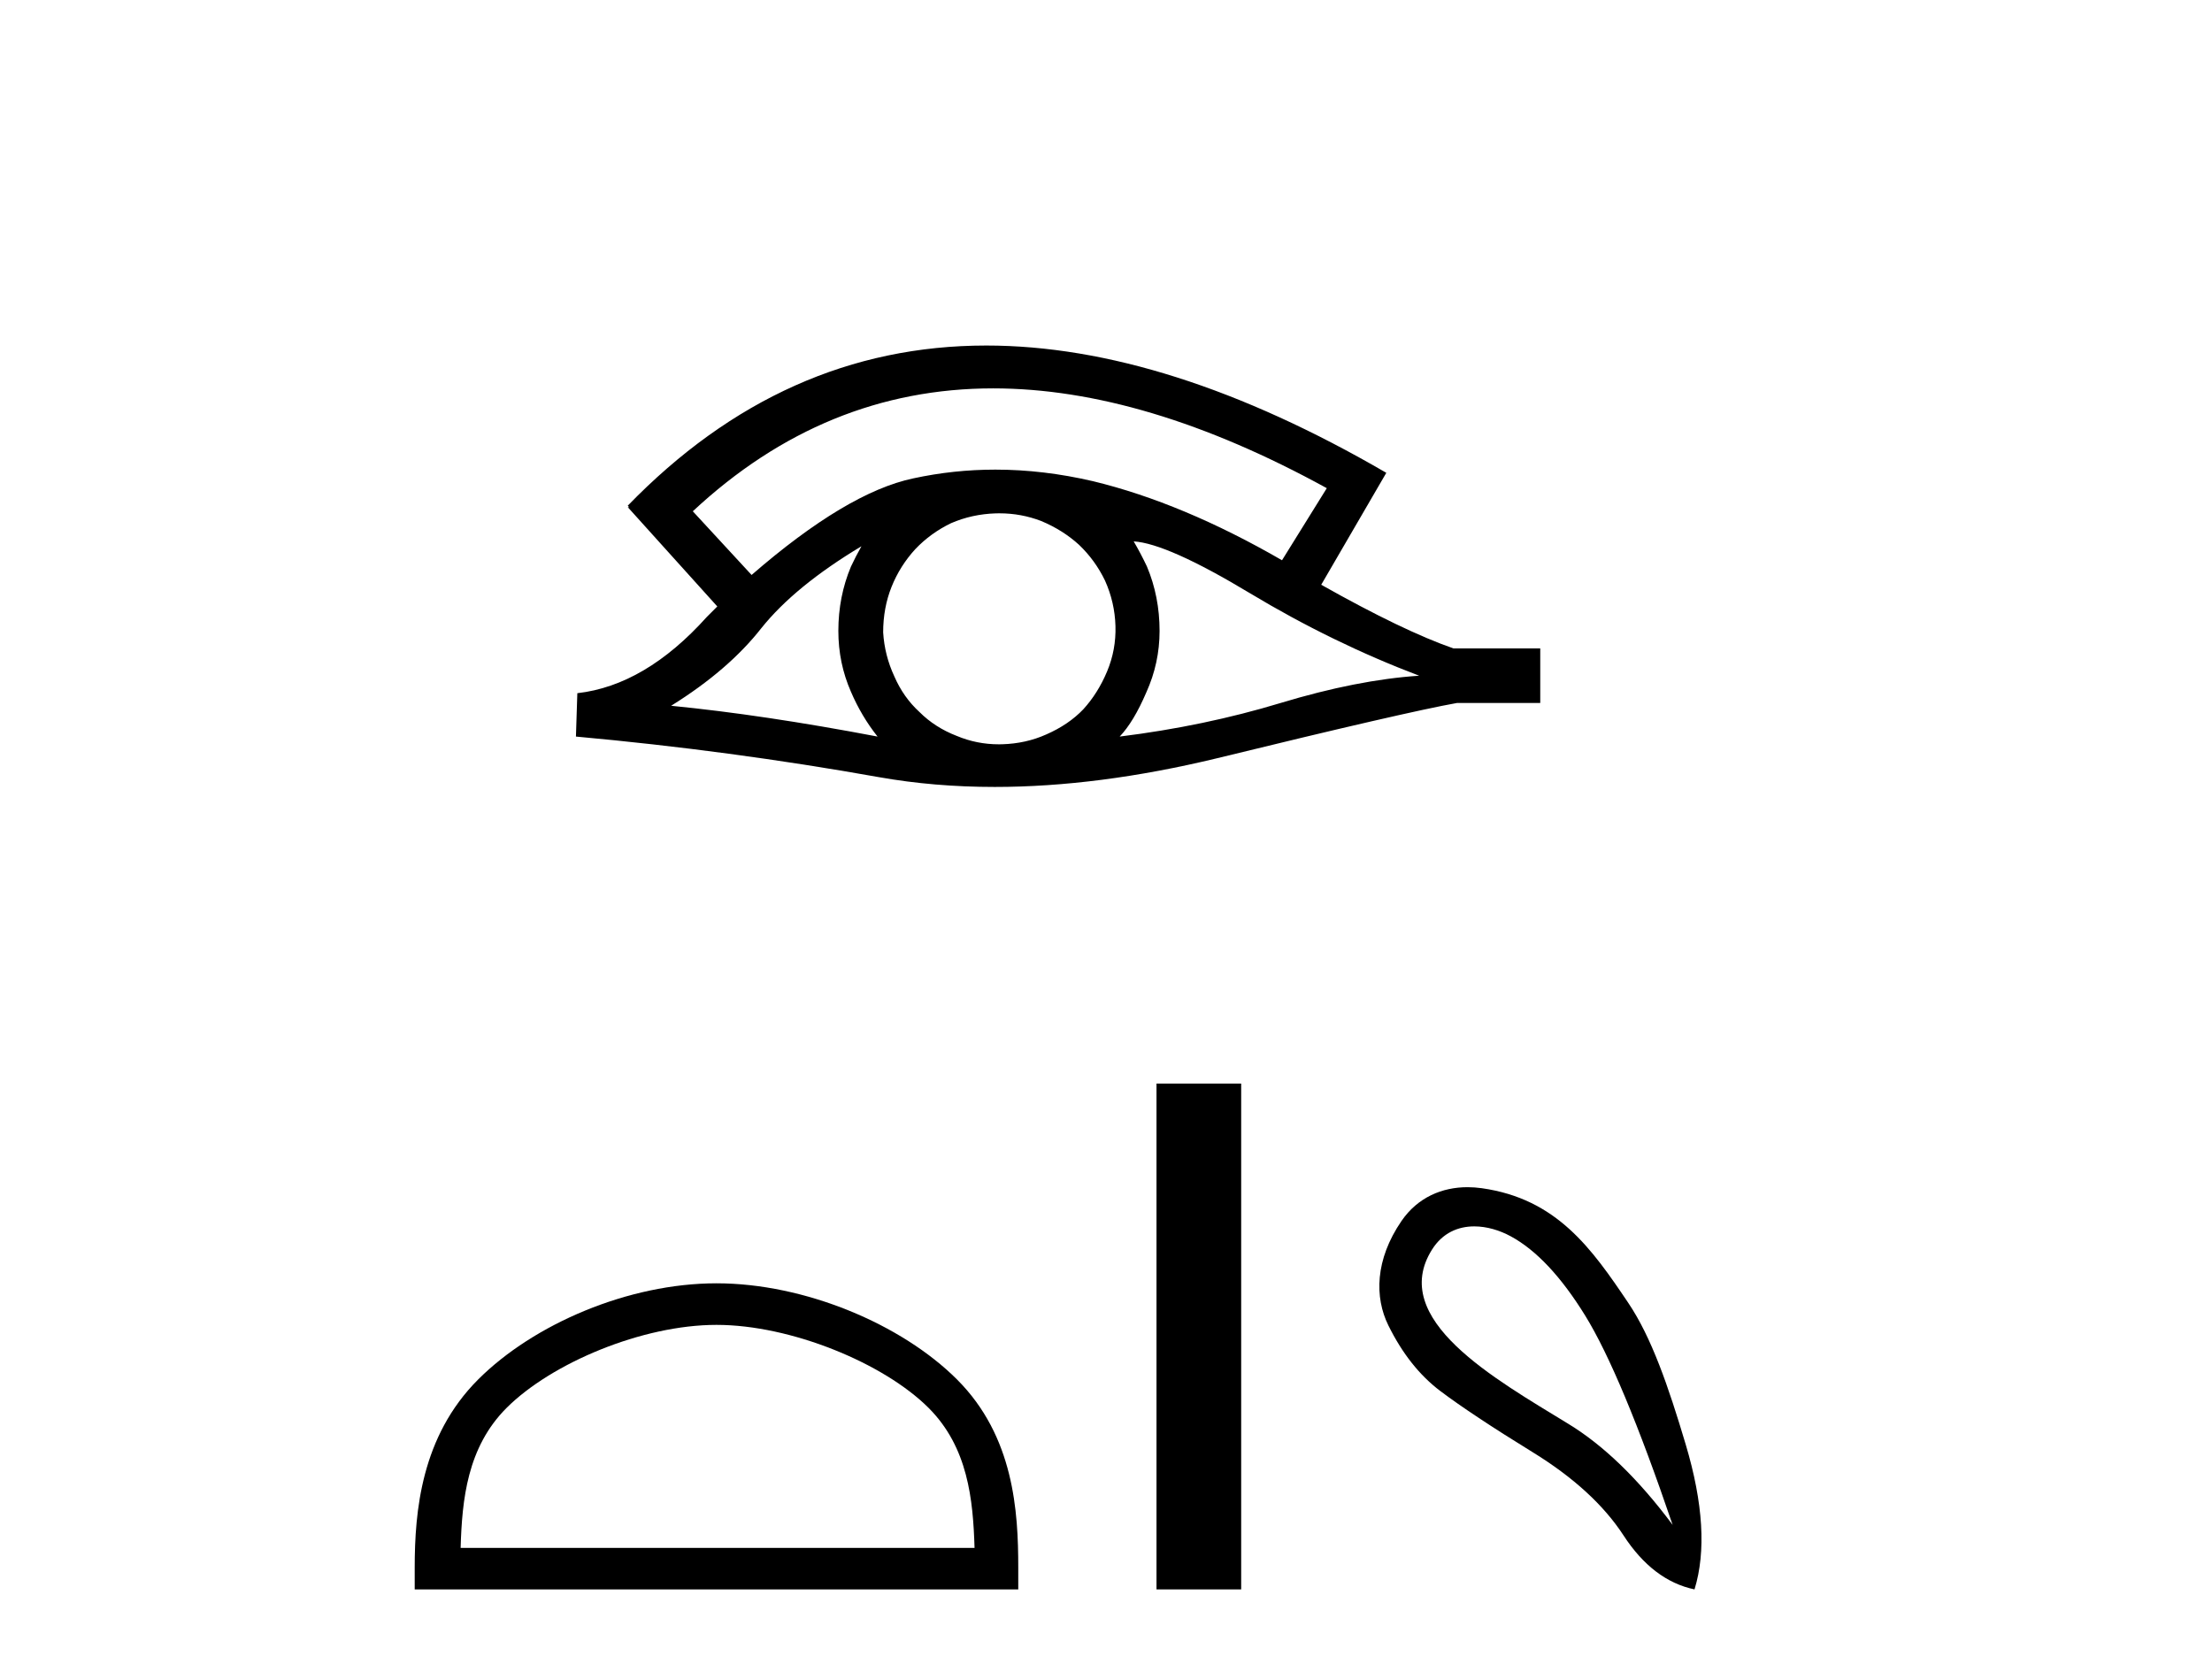 <?xml version='1.0' encoding='UTF-8' standalone='yes'?><svg xmlns='http://www.w3.org/2000/svg' xmlns:xlink='http://www.w3.org/1999/xlink' width='54.0' height='41.0' ><path d='M 24.245 9.483 Q 27.953 9.483 32.39 11.92 L 31.297 13.68 Q 28.871 12.279 26.685 11.75 Q 25.47 11.467 24.3 11.467 Q 23.28 11.467 22.294 11.681 Q 20.671 12.023 18.348 14.039 L 16.913 12.484 Q 20.13 9.483 24.245 9.483 ZM 21.03 13.338 Q 20.894 13.578 20.774 13.834 Q 20.466 14.568 20.466 15.405 Q 20.466 16.191 20.774 16.892 Q 21.03 17.49 21.423 17.985 Q 18.639 17.455 16.384 17.233 Q 17.784 16.362 18.587 15.337 Q 19.407 14.312 21.03 13.338 ZM 27.676 13.219 Q 28.496 13.27 30.511 14.483 Q 32.527 15.696 34.645 16.499 Q 33.125 16.601 31.263 17.165 Q 29.401 17.729 27.334 17.985 Q 27.676 17.626 27.983 16.909 Q 28.308 16.191 28.308 15.405 Q 28.308 14.568 28 13.834 Q 27.846 13.509 27.676 13.219 ZM 24.399 12.534 Q 24.932 12.534 25.421 12.723 Q 25.95 12.945 26.343 13.304 Q 26.736 13.68 26.975 14.175 Q 27.214 14.705 27.231 15.286 Q 27.248 15.867 27.026 16.396 Q 26.804 16.926 26.446 17.319 Q 26.087 17.695 25.54 17.934 Q 25.045 18.156 24.464 18.173 Q 24.422 18.174 24.381 18.174 Q 23.845 18.174 23.354 17.968 Q 22.824 17.763 22.448 17.387 Q 22.055 17.028 21.833 16.516 Q 21.594 16.003 21.56 15.44 Q 21.56 14.842 21.765 14.329 Q 21.97 13.817 22.346 13.407 Q 22.721 13.014 23.217 12.775 Q 23.729 12.553 24.31 12.535 Q 24.355 12.534 24.399 12.534 ZM 24.076 8.437 Q 19.118 8.437 15.324 12.348 L 15.359 12.382 L 15.324 12.382 L 17.511 14.808 Q 17.374 14.944 17.255 15.064 Q 15.752 16.738 14.094 16.926 L 14.06 17.985 Q 17.819 18.327 21.457 18.976 Q 22.806 19.215 24.283 19.215 Q 26.808 19.215 29.708 18.515 Q 34.321 17.387 35.568 17.165 L 37.601 17.165 L 37.601 15.833 L 35.483 15.833 Q 34.253 15.405 32.254 14.278 L 33.843 11.545 Q 28.496 8.437 24.076 8.437 Z' style='fill:#000000;stroke:none' /><path d='M 17.491 32.35 C 19.304 32.35 21.572 33.281 22.67 34.378 C 23.63 35.339 23.755 36.612 23.791 37.795 L 11.245 37.795 C 11.28 36.612 11.406 35.339 12.366 34.378 C 13.464 33.281 15.679 32.35 17.491 32.35 ZM 17.491 31.335 C 15.341 31.335 13.028 32.329 11.672 33.684 C 10.282 35.075 10.124 36.906 10.124 38.275 L 10.124 38.809 L 24.858 38.809 L 24.858 38.275 C 24.858 36.906 24.754 35.075 23.364 33.684 C 22.008 32.329 19.641 31.335 17.491 31.335 Z' style='fill:#000000;stroke:none' /><path d='M 28.233 26.458 L 28.233 38.809 L 30.3 38.809 L 30.3 26.458 Z' style='fill:#000000;stroke:none' /><path d='M 35.99 29.945 C 36.296 29.945 36.61 30.04 36.882 30.188 C 37.505 30.526 38.11 31.171 38.698 32.123 C 39.285 33.075 39.997 34.779 40.833 37.234 C 39.997 36.113 39.147 35.29 38.284 34.765 C 36.491 33.667 33.883 32.214 34.961 30.508 C 35.217 30.103 35.596 29.945 35.99 29.945 ZM 35.827 28.988 C 35.209 28.988 34.612 29.232 34.213 29.814 C 33.566 30.76 33.555 31.678 33.893 32.363 C 34.231 33.048 34.654 33.582 35.161 33.965 C 35.668 34.347 36.42 34.846 37.416 35.459 C 38.413 36.073 39.151 36.75 39.632 37.488 C 40.112 38.227 40.691 38.667 41.367 38.809 C 41.651 37.884 41.58 36.705 41.153 35.273 C 40.726 33.84 40.315 32.653 39.752 31.816 C 38.857 30.485 38.005 29.272 36.175 29.013 C 36.059 28.997 35.943 28.988 35.827 28.988 Z' style='fill:#000000;stroke:none' /></svg>
